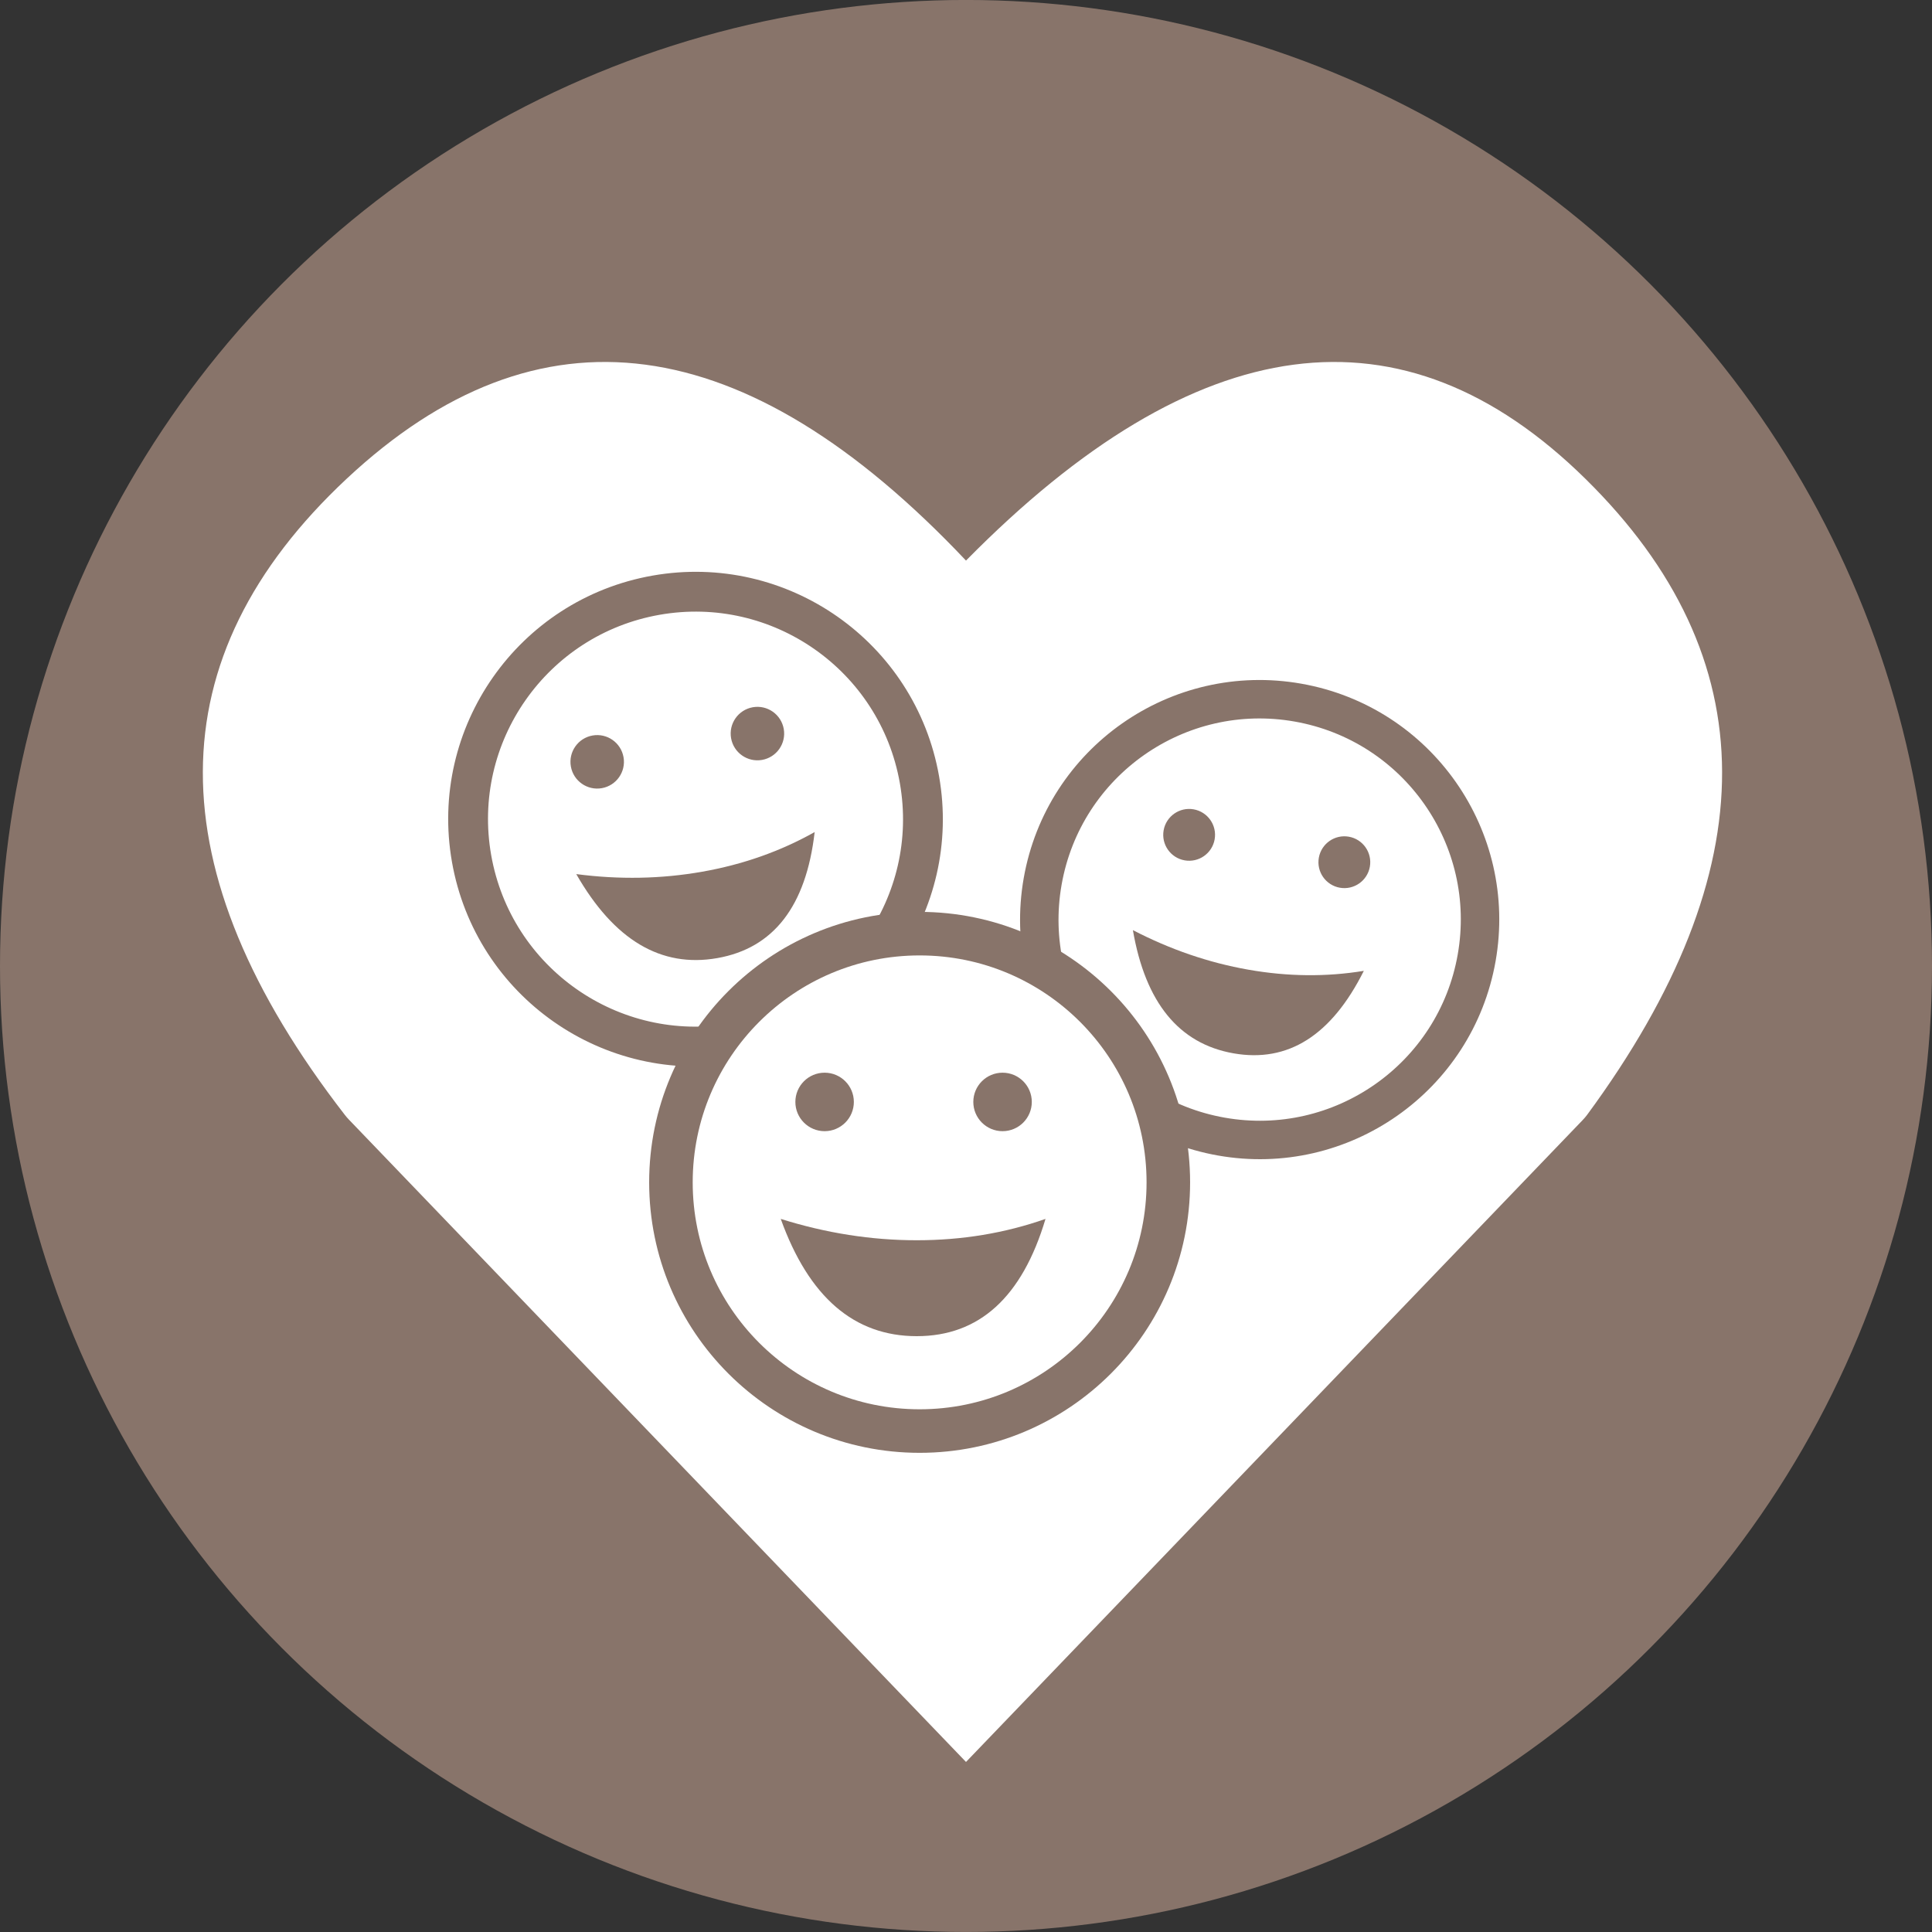<?xml version="1.0" encoding="UTF-8"?> <svg xmlns="http://www.w3.org/2000/svg" width="125" height="125" viewBox="0 0 125 125"><rect x="0" y="0" width="125" height="125" fill="#333333" stroke="none"/><g fill="none" fill-rule="evenodd" transform="translate(0 -.002)"><circle cx="62.5" cy="62.5" r="62.5" fill="#88746A"></circle><path fill="#FFF" d="M49.376,12.851 C35.076,-2.284 21.72,-4.05 9.309,7.552 C-3.064,19.119 -3.103,32.842 9.193,48.723 C9.271,48.823 9.355,48.92 9.443,49.012 L49.376,90.579 L49.376,90.579 L49.376,12.851 Z M49.376,12.851 C64.286,-2.284 77.642,-4.05 89.444,7.552 C101.206,19.116 101.246,32.836 89.562,48.711 C89.466,48.838 89.363,48.96 89.251,49.073 L49.376,90.579 L49.376,90.579 L49.376,12.851 Z" transform="translate(13.124 23.421)"></path><g transform="rotate(10 -202.961 414.692)"><circle cx="15.5" cy="15.5" r="14.256" fill="#FFF" stroke="#88746A" stroke-width="2.488"></circle><path fill="#88746A" d="M7.541,17.595 C9.151,22.075 11.749,24.315 15.334,24.315 C18.918,24.315 21.378,22.075 22.713,17.595 C20.391,18.41 17.931,18.818 15.334,18.818 C12.736,18.818 10.138,18.41 7.541,17.595 Z"></path><g fill="#88746A" transform="translate(8.378 9.216)"><circle cx="1.676" cy="1.676" r="1.676"></circle><circle cx="11.873" cy="1.676" r="1.676"></circle></g></g><g transform="rotate(-10 241.956 -131.236)"><circle cx="16" cy="16" r="14.712" fill="#FFF" stroke="#88746A" stroke-width="2.576"></circle><path fill="#88746A" d="M7.784,18.162 C9.447,22.787 12.128,25.099 15.828,25.099 C19.528,25.099 22.068,22.787 23.446,18.162 C21.049,19.004 18.51,19.425 15.828,19.425 C13.147,19.425 10.465,19.004 7.784,18.162 Z"></path><g fill="#88746A" transform="translate(8.649 9.514)"><circle cx="1.73" cy="1.73" r="1.73"></circle><circle cx="12.256" cy="1.73" r="1.73"></circle></g></g><g transform="translate(42 59)"><circle cx="17.5" cy="17.5" r="16.091" fill="#FFF" stroke="#88746A" stroke-width="2.817"></circle><path fill="#88746A" d="M8.514,19.865 C10.332,24.923 13.265,27.452 17.312,27.452 C21.359,27.452 24.136,24.923 25.644,19.865 C23.022,20.786 20.245,21.246 17.312,21.246 C14.379,21.246 11.446,20.786 8.514,19.865 Z"></path><g fill="#88746A" transform="translate(9.46 10.405)"><circle cx="1.892" cy="1.892" r="1.892"></circle><circle cx="13.405" cy="1.892" r="1.892"></circle></g></g></g></svg> 